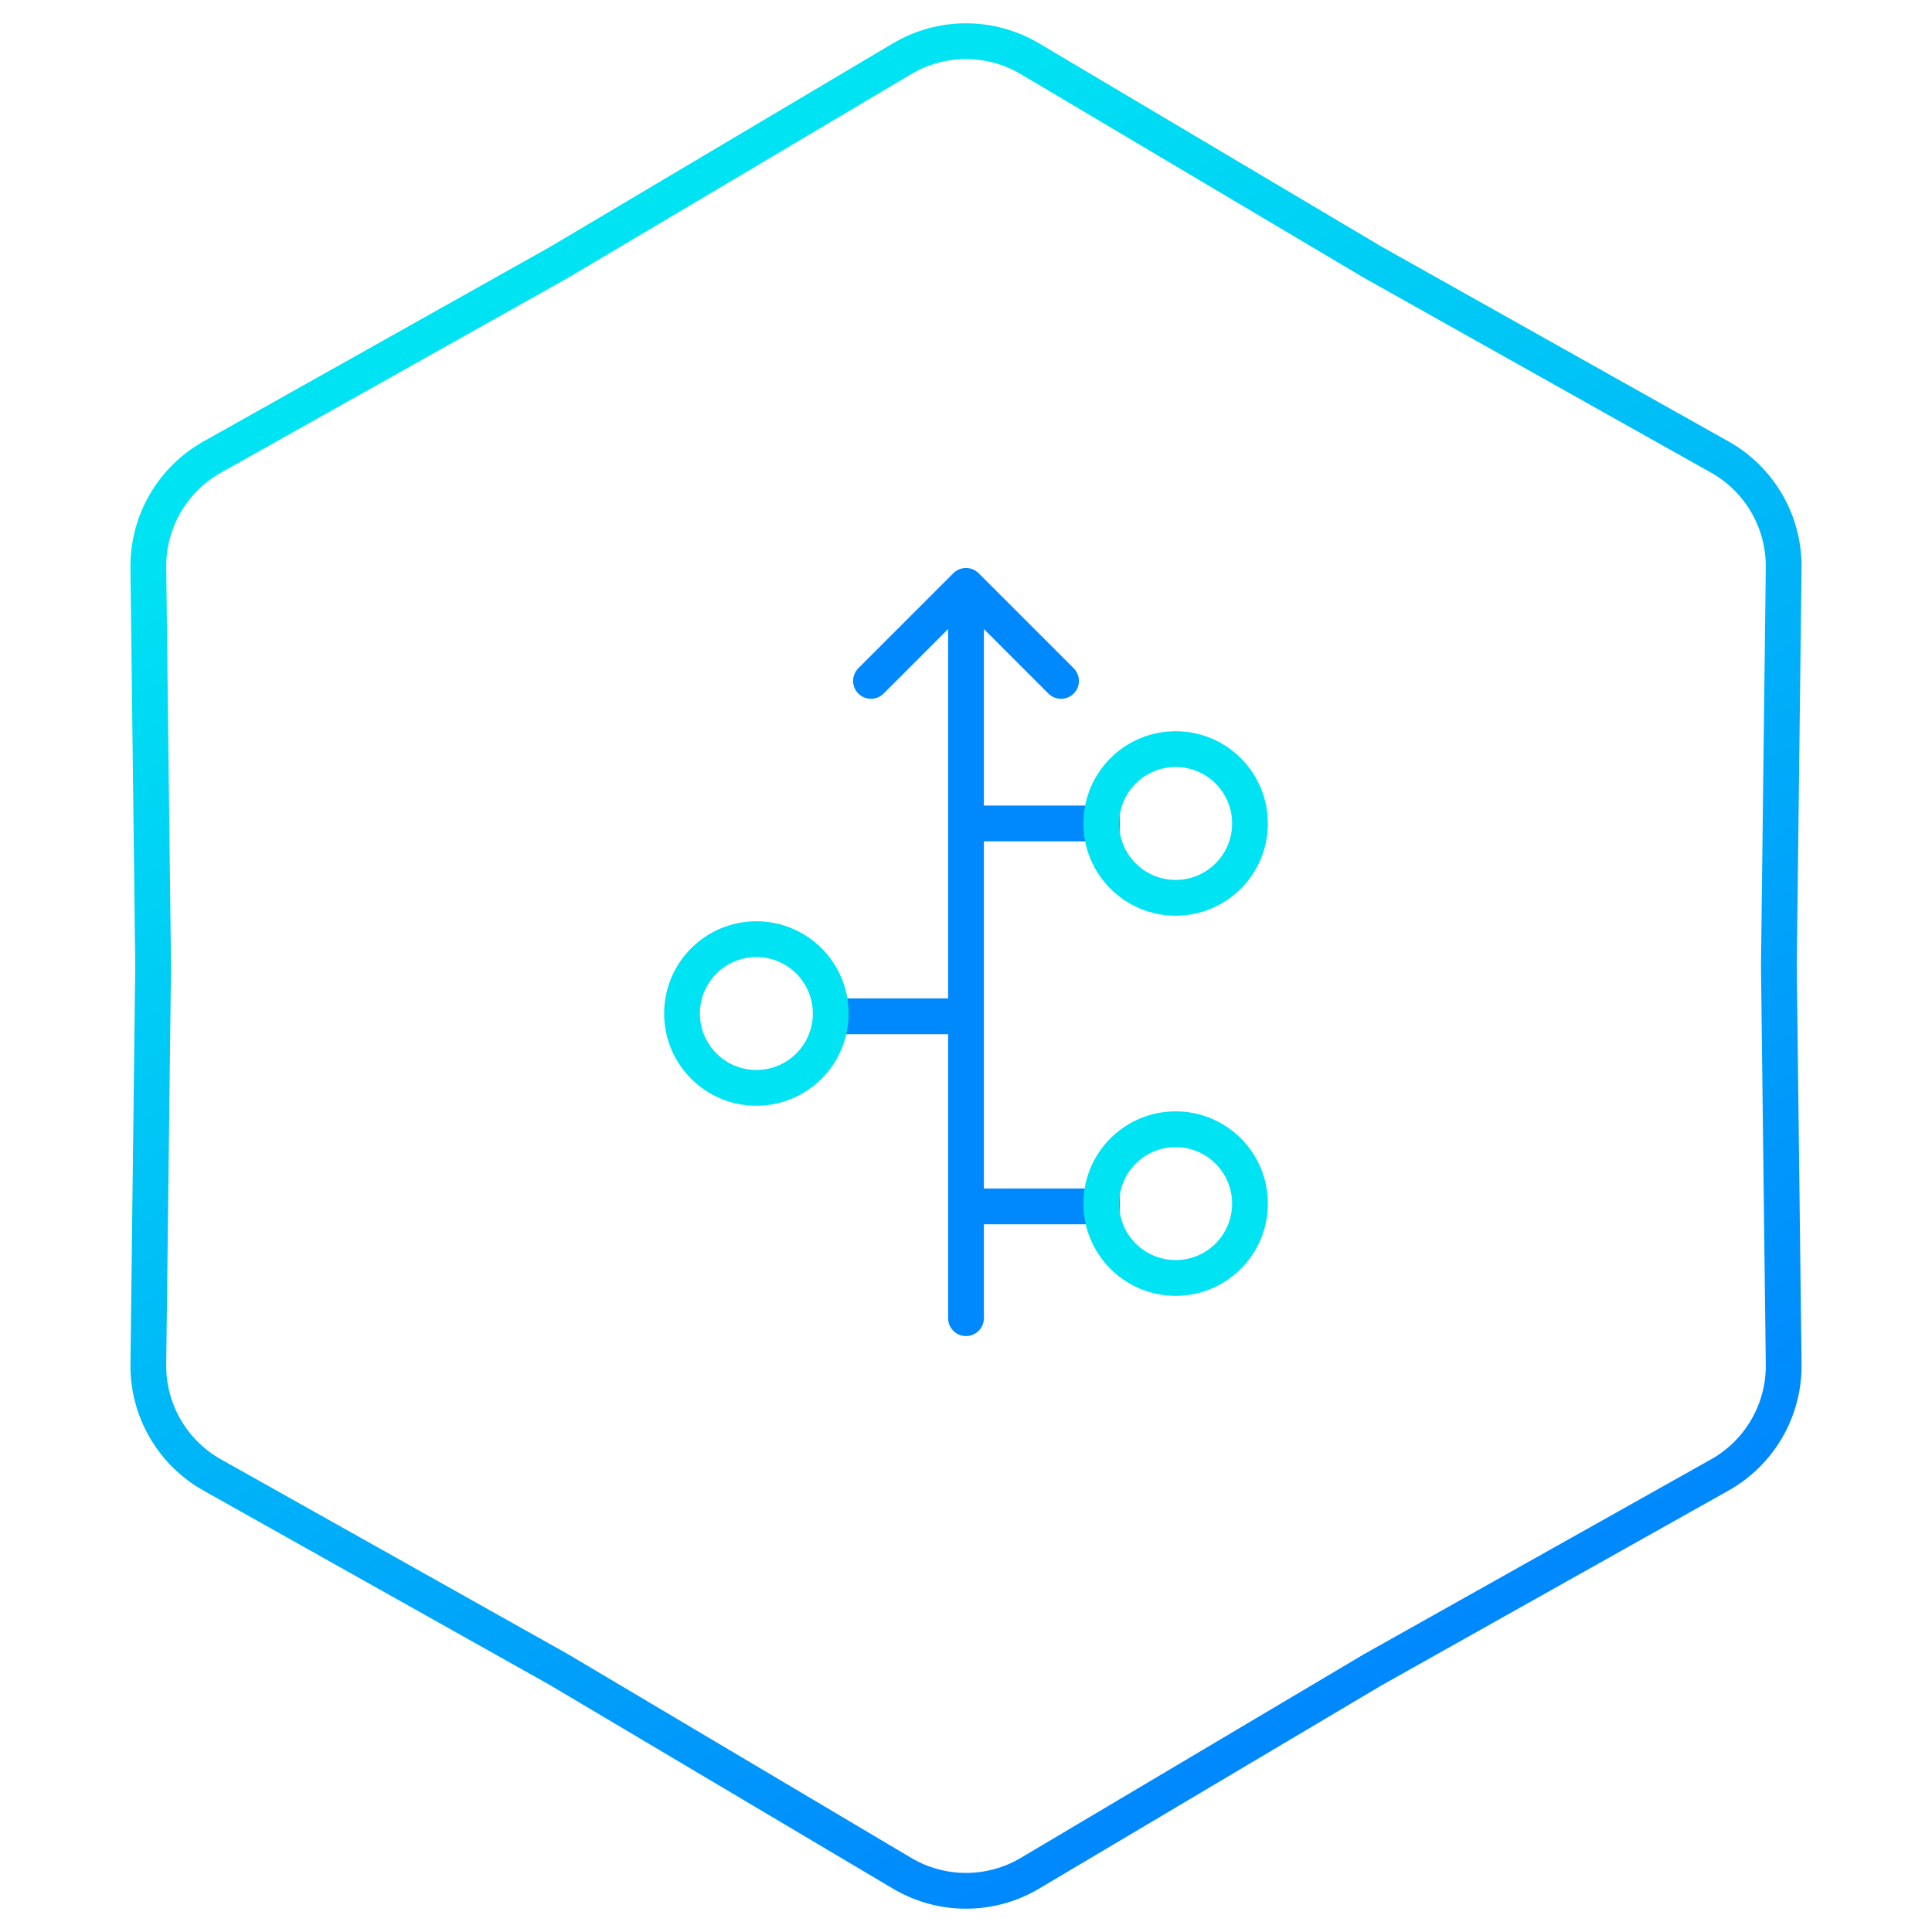 <svg width="108" height="108" viewBox="0 0 108 108" fill="none" xmlns="http://www.w3.org/2000/svg">
<path d="M76.71 14.642L76.72 14.648L76.731 14.654L96.135 25.548C98.369 26.801 99.739 29.175 99.708 31.736L99.44 53.988L99.44 54L99.44 54.012L99.708 76.264C99.739 78.825 98.369 81.199 96.135 82.452L76.731 93.346L76.72 93.352L76.71 93.358L57.573 104.717C55.37 106.024 52.63 106.024 50.427 104.717L31.29 93.358L31.28 93.352L31.27 93.346L11.865 82.452C9.631 81.199 8.261 78.825 8.292 76.264L8.56 54.012L8.56 54L8.56 53.988L8.292 31.736C8.261 29.175 9.631 26.801 11.865 25.548L31.27 14.654L31.28 14.648L31.29 14.642L50.427 3.283C52.63 1.976 55.37 1.976 57.573 3.283L76.71 14.642Z" stroke="url(#paint0_linear)" stroke-width="2"/>
<path d="M62.594 67.438L54 67.438" stroke="#0088FD" stroke-width="2"/>
<path d="M62.594 46.031L54 46.031" stroke="#0088FD" stroke-width="2"/>
<path d="M54 73.688L54 32.75M54 32.75L48.688 38.063M54 32.75L59.312 38.063" stroke="#0088FD" stroke-width="2" stroke-linecap="round"/>
<path d="M45.562 56.812L54.156 56.812" stroke="#0088FD" stroke-width="2"/>
<path d="M65.719 71.438C63.423 71.438 61.562 69.577 61.562 67.281C61.562 64.986 63.423 63.125 65.719 63.125C68.014 63.125 69.875 64.986 69.875 67.281C69.875 69.577 68.014 71.438 65.719 71.438Z" stroke="#00E3F3" stroke-width="2"/>
<path d="M65.719 50.188C63.423 50.188 61.562 48.327 61.562 46.031C61.562 43.736 63.423 41.875 65.719 41.875C68.014 41.875 69.875 43.736 69.875 46.031C69.875 48.327 68.014 50.188 65.719 50.188Z" stroke="#00E3F3" stroke-width="2"/>
<path d="M42.281 52.5C44.577 52.5 46.438 54.361 46.438 56.656C46.438 58.952 44.577 60.812 42.281 60.812C39.986 60.812 38.125 58.952 38.125 56.656C38.125 54.361 39.986 52.5 42.281 52.5Z" stroke="#00E3F3" stroke-width="2"/>
<defs>
<linearGradient id="paint0_linear" x1="35.1" y1="14.4" x2="80.1" y2="92.7" gradientUnits="userSpaceOnUse">
<stop stop-color="#00E3F3"/>
<stop offset="1" stop-color="#0088FD"/>
</linearGradient>
</defs>
</svg>
